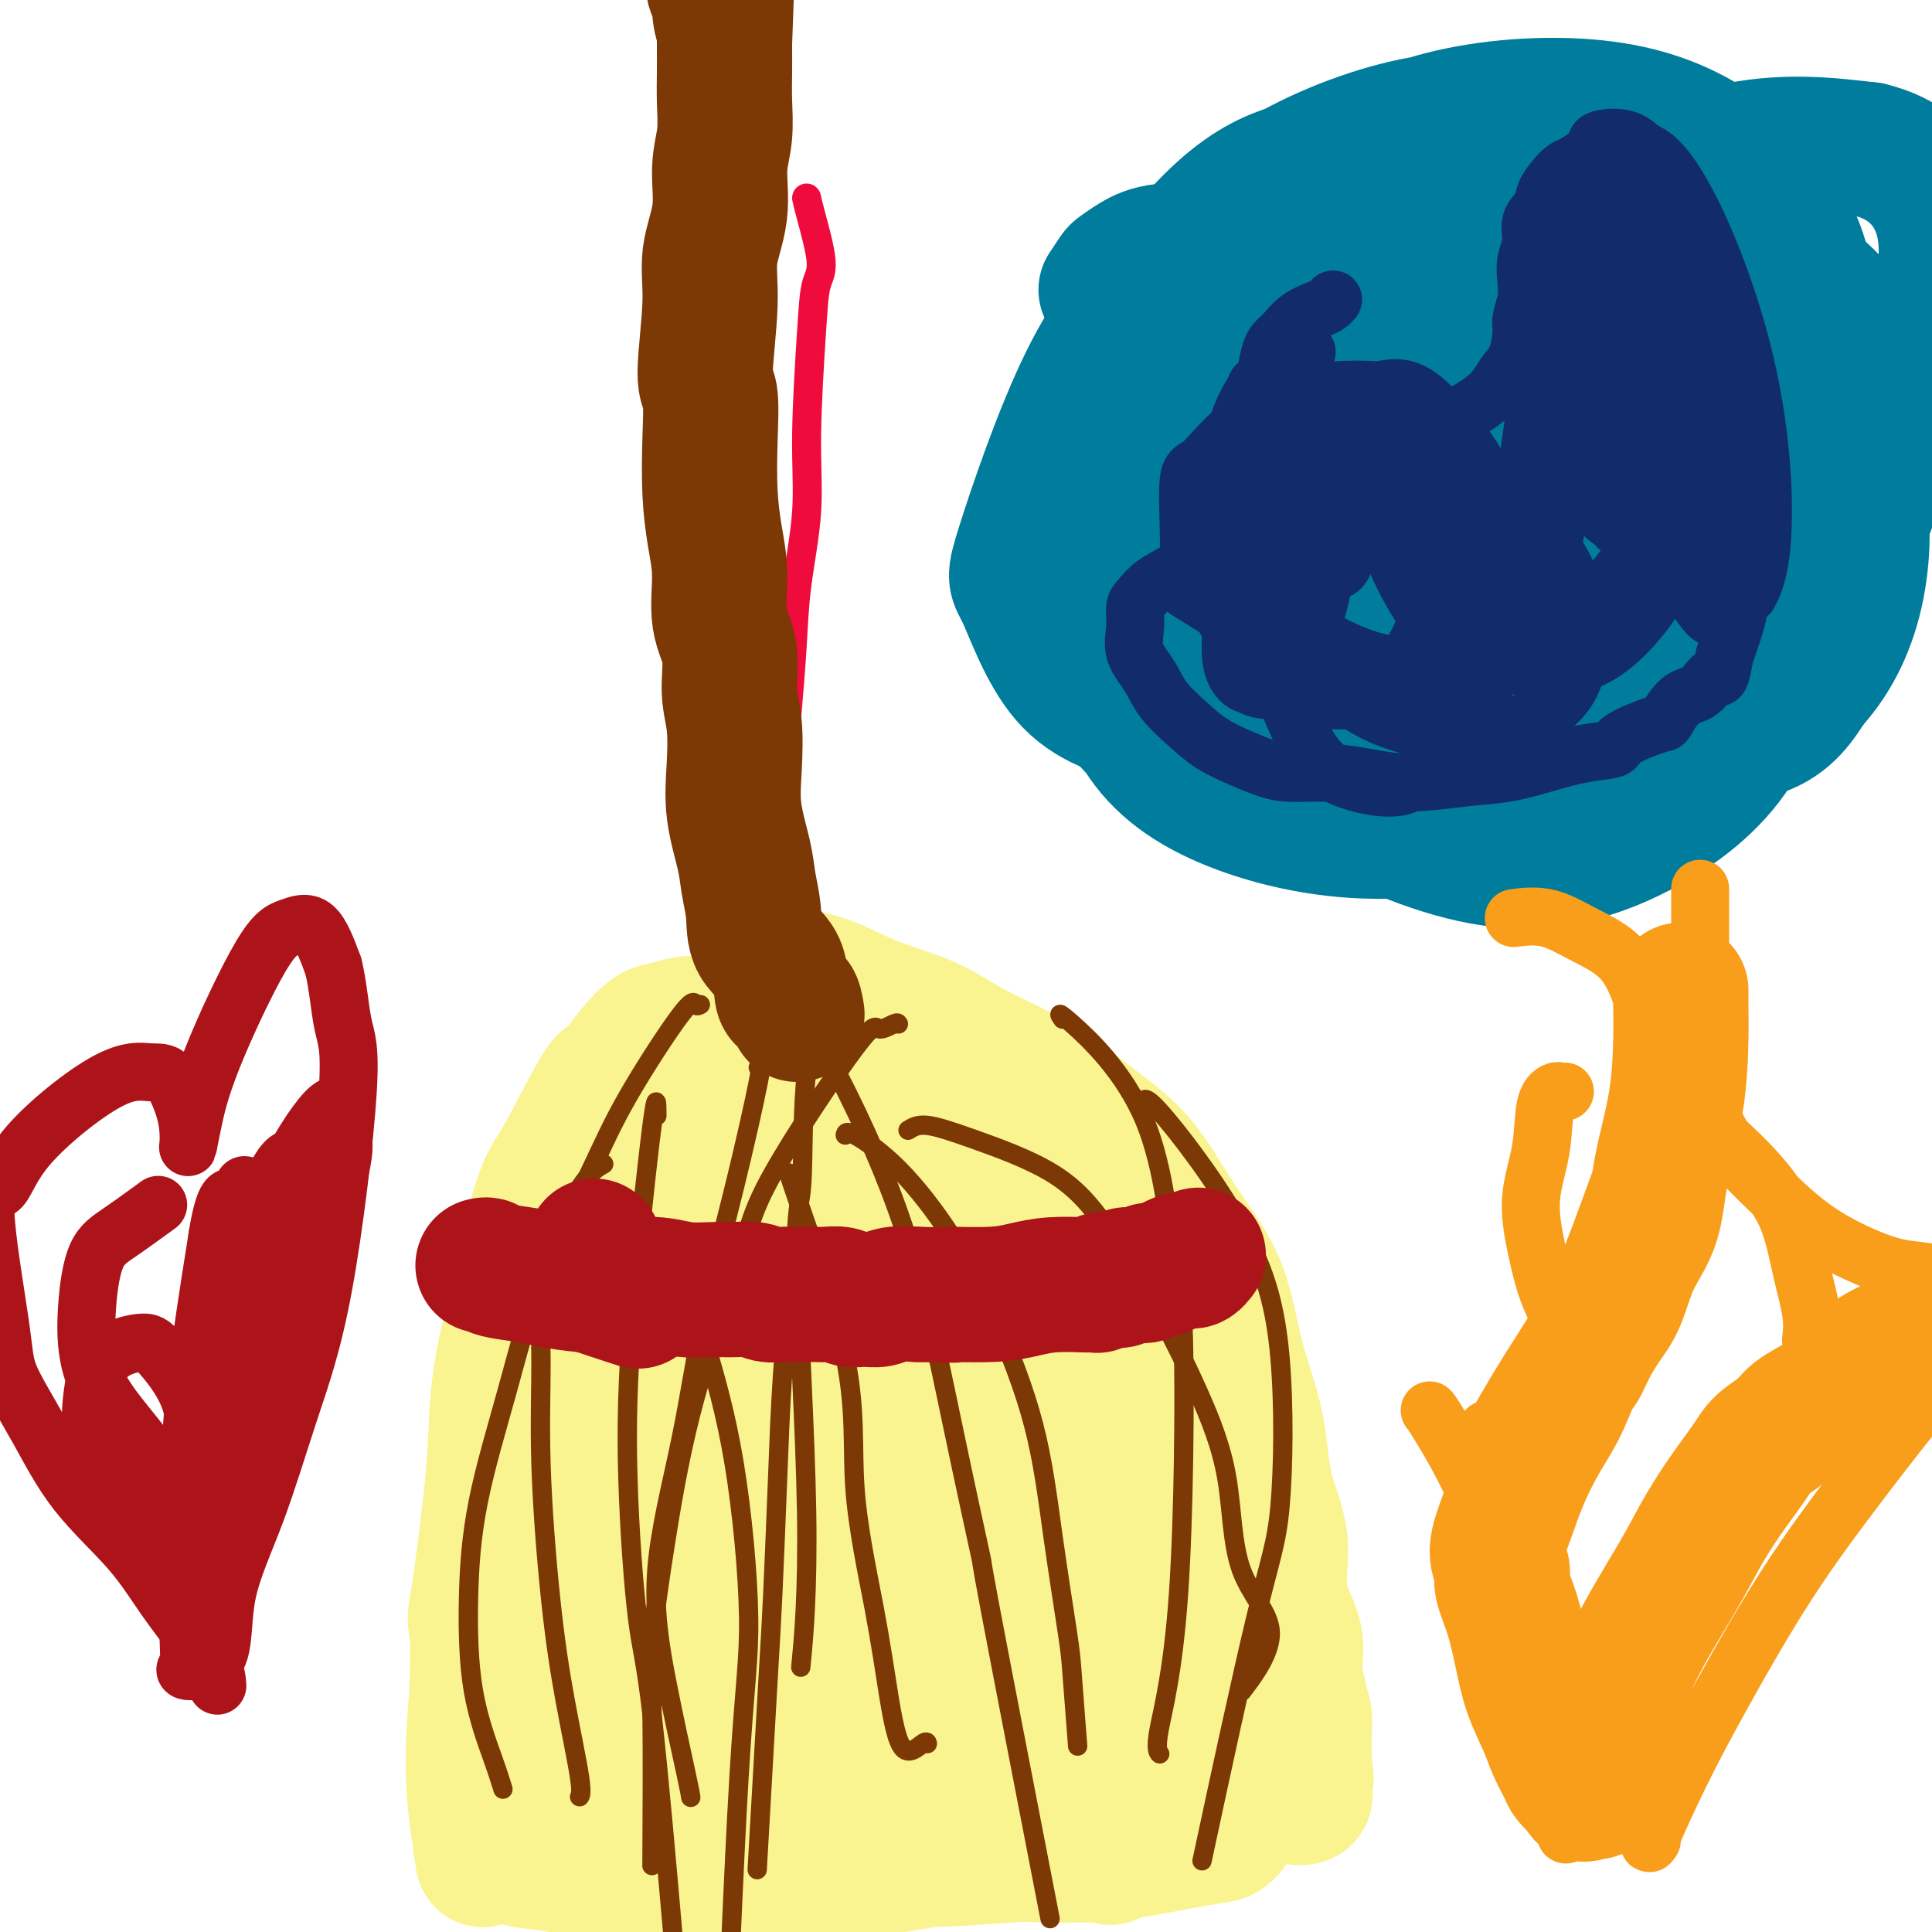 <svg viewBox='0 0 400 400' version='1.1' xmlns='http://www.w3.org/2000/svg' xmlns:xlink='http://www.w3.org/1999/xlink'><g fill='none' stroke='#F00B3D' stroke-width='6' stroke-linecap='round' stroke-linejoin='round'><path d='M167,41c0.171,0.780 0.343,1.560 1,4c0.657,2.440 1.800,6.539 2,9c0.200,2.461 -0.542,3.283 -1,5c-0.458,1.717 -0.634,4.330 -1,10c-0.366,5.670 -0.924,14.399 -1,21c-0.076,6.601 0.330,11.075 0,16c-0.330,4.925 -1.398,10.300 -2,15c-0.602,4.700 -0.740,8.724 -1,13c-0.260,4.276 -0.644,8.802 -1,13c-0.356,4.198 -0.684,8.066 -1,11c-0.316,2.934 -0.621,4.932 -1,7c-0.379,2.068 -0.833,4.206 -1,7c-0.167,2.794 -0.048,6.246 0,9c0.048,2.754 0.023,4.812 0,7c-0.023,2.188 -0.045,4.506 0,7c0.045,2.494 0.155,5.162 0,7c-0.155,1.838 -0.576,2.844 -1,4c-0.424,1.156 -0.849,2.460 -1,4c-0.151,1.540 -0.026,3.316 0,4c0.026,0.684 -0.046,0.278 0,1c0.046,0.722 0.208,2.574 0,4c-0.208,1.426 -0.788,2.427 -1,3c-0.212,0.573 -0.057,0.720 0,1c0.057,0.280 0.015,0.694 0,1c-0.015,0.306 -0.004,0.506 0,1c0.004,0.494 0.001,1.284 0,2c-0.001,0.716 -0.001,1.358 0,2'/><path d='M157,229c-2.022,27.222 -0.578,7.778 0,0c0.578,-7.778 0.289,-3.889 0,0'/><path d='M107,395c-0.395,-0.934 -0.791,-1.868 -1,-3c-0.209,-1.132 -0.232,-2.461 -1,-4c-0.768,-1.539 -2.283,-3.289 -3,-5c-0.717,-1.711 -0.637,-3.383 -1,-6c-0.363,-2.617 -1.168,-6.180 -2,-10c-0.832,-3.820 -1.689,-7.896 -2,-12c-0.311,-4.104 -0.075,-8.236 0,-12c0.075,-3.764 -0.010,-7.162 0,-11c0.010,-3.838 0.115,-8.117 0,-10c-0.115,-1.883 -0.449,-1.371 0,-5c0.449,-3.629 1.680,-11.399 3,-17c1.320,-5.601 2.730,-9.032 4,-12c1.270,-2.968 2.402,-5.472 5,-10c2.598,-4.528 6.662,-11.079 10,-16c3.338,-4.921 5.949,-8.211 9,-11c3.051,-2.789 6.540,-5.076 9,-7c2.460,-1.924 3.889,-3.486 6,-5c2.111,-1.514 4.905,-2.980 7,-4c2.095,-1.020 3.492,-1.595 5,-2c1.508,-0.405 3.126,-0.640 5,-1c1.874,-0.360 4.003,-0.843 5,-1c0.997,-0.157 0.861,0.014 2,0c1.139,-0.014 3.551,-0.214 6,0c2.449,0.214 4.935,0.841 8,1c3.065,0.159 6.710,-0.149 10,0c3.290,0.149 6.226,0.757 9,2c2.774,1.243 5.387,3.122 8,5'/><path d='M208,239c4.020,1.986 5.570,3.451 7,5c1.430,1.549 2.740,3.184 5,7c2.260,3.816 5.469,9.815 7,13c1.531,3.185 1.385,3.556 2,6c0.615,2.444 1.990,6.960 3,11c1.010,4.040 1.654,7.604 2,9c0.346,1.396 0.393,0.624 1,4c0.607,3.376 1.772,10.900 2,15c0.228,4.100 -0.481,4.775 0,7c0.481,2.225 2.153,6.001 3,10c0.847,3.999 0.870,8.221 1,10c0.130,1.779 0.368,1.116 1,5c0.632,3.884 1.658,12.315 2,16c0.342,3.685 0.000,2.623 0,4c-0.000,1.377 0.340,5.192 1,9c0.660,3.808 1.638,7.609 2,9c0.362,1.391 0.108,0.373 0,1c-0.108,0.627 -0.071,2.900 0,4c0.071,1.100 0.176,1.027 0,1c-0.176,-0.027 -0.633,-0.007 -1,0c-0.367,0.007 -0.645,0.003 -1,0c-0.355,-0.003 -0.789,-0.005 -1,0c-0.211,0.005 -0.199,0.016 -2,0c-1.801,-0.016 -5.414,-0.059 -7,0c-1.586,0.059 -1.144,0.219 -5,0c-3.856,-0.219 -12.008,-0.818 -18,-1c-5.992,-0.182 -9.823,0.054 -12,0c-2.177,-0.054 -2.702,-0.399 -7,0c-4.298,0.399 -12.371,1.543 -18,2c-5.629,0.457 -8.815,0.229 -12,0'/><path d='M163,386c-15.403,0.293 -11.911,0.026 -13,0c-1.089,-0.026 -6.760,0.189 -11,0c-4.240,-0.189 -7.050,-0.783 -10,-1c-2.950,-0.217 -6.041,-0.058 -9,0c-2.959,0.058 -5.787,0.016 -8,0c-2.213,-0.016 -3.810,-0.004 -6,0c-2.190,0.004 -4.974,0.001 -6,0c-1.026,-0.001 -0.293,-0.000 0,0c0.293,0.000 0.147,0.000 0,0'/></g>
<g fill='none' stroke='#F9F490' stroke-width='28' stroke-linecap='round' stroke-linejoin='round'><path d='M100,385c0.078,-0.566 0.155,-1.131 0,-2c-0.155,-0.869 -0.544,-2.040 -1,-5c-0.456,-2.960 -0.979,-7.708 -1,-13c-0.021,-5.292 0.459,-11.129 1,-18c0.541,-6.871 1.142,-14.777 2,-22c0.858,-7.223 1.973,-13.764 3,-20c1.027,-6.236 1.967,-12.169 3,-17c1.033,-4.831 2.160,-8.562 3,-12c0.840,-3.438 1.392,-6.584 2,-9c0.608,-2.416 1.271,-4.103 2,-6c0.729,-1.897 1.523,-4.003 2,-5c0.477,-0.997 0.637,-0.884 1,-2c0.363,-1.116 0.929,-3.461 2,-5c1.071,-1.539 2.648,-2.272 4,-4c1.352,-1.728 2.478,-4.451 4,-6c1.522,-1.549 3.439,-1.925 5,-3c1.561,-1.075 2.766,-2.848 4,-4c1.234,-1.152 2.498,-1.682 4,-2c1.502,-0.318 3.244,-0.425 5,-1c1.756,-0.575 3.527,-1.619 5,-2c1.473,-0.381 2.649,-0.099 4,0c1.351,0.099 2.878,0.016 5,0c2.122,-0.016 4.841,0.034 7,0c2.159,-0.034 3.760,-0.153 6,0c2.240,0.153 5.120,0.576 8,1'/><path d='M180,228c7.018,0.059 4.563,1.208 5,2c0.437,0.792 3.766,1.229 6,2c2.234,0.771 3.373,1.877 5,3c1.627,1.123 3.743,2.263 6,4c2.257,1.737 4.654,4.070 6,6c1.346,1.930 1.640,3.455 2,4c0.360,0.545 0.787,0.108 2,2c1.213,1.892 3.214,6.113 5,9c1.786,2.887 3.357,4.441 4,6c0.643,1.559 0.357,3.121 1,5c0.643,1.879 2.213,4.073 3,6c0.787,1.927 0.789,3.587 1,6c0.211,2.413 0.630,5.579 1,8c0.370,2.421 0.690,4.098 1,6c0.310,1.902 0.609,4.030 1,6c0.391,1.970 0.874,3.784 1,6c0.126,2.216 -0.106,4.836 0,7c0.106,2.164 0.551,3.872 1,6c0.449,2.128 0.903,4.676 1,7c0.097,2.324 -0.163,4.422 0,7c0.163,2.578 0.747,5.634 1,9c0.253,3.366 0.174,7.040 0,10c-0.174,2.960 -0.442,5.205 0,7c0.442,1.795 1.593,3.139 2,5c0.407,1.861 0.068,4.239 0,6c-0.068,1.761 0.134,2.906 0,4c-0.134,1.094 -0.603,2.139 -1,3c-0.397,0.861 -0.722,1.540 -1,2c-0.278,0.460 -0.508,0.703 -1,1c-0.492,0.297 -1.246,0.649 -2,1'/><path d='M230,384c-0.663,1.086 0.181,0.301 0,0c-0.181,-0.301 -1.385,-0.118 -2,0c-0.615,0.118 -0.639,0.170 -1,0c-0.361,-0.170 -1.058,-0.563 -2,-1c-0.942,-0.437 -2.130,-0.918 -3,-1c-0.870,-0.082 -1.423,0.234 -3,0c-1.577,-0.234 -4.178,-1.017 -8,-2c-3.822,-0.983 -8.865,-2.166 -13,-3c-4.135,-0.834 -7.361,-1.320 -11,-2c-3.639,-0.680 -7.689,-1.555 -11,-2c-3.311,-0.445 -5.882,-0.459 -9,-1c-3.118,-0.541 -6.783,-1.609 -10,-2c-3.217,-0.391 -5.987,-0.105 -9,0c-3.013,0.105 -6.268,0.028 -9,0c-2.732,-0.028 -4.942,-0.008 -7,0c-2.058,0.008 -3.964,0.004 -5,0c-1.036,-0.004 -1.203,-0.007 -2,0c-0.797,0.007 -2.226,0.026 -3,0c-0.774,-0.026 -0.893,-0.096 -1,0c-0.107,0.096 -0.201,0.357 -1,0c-0.799,-0.357 -2.302,-1.331 -3,-2c-0.698,-0.669 -0.590,-1.031 -1,-2c-0.410,-0.969 -1.338,-2.544 -2,-6c-0.662,-3.456 -1.060,-8.792 -2,-15c-0.940,-6.208 -2.423,-13.288 -3,-20c-0.577,-6.712 -0.247,-13.054 0,-19c0.247,-5.946 0.412,-11.494 1,-16c0.588,-4.506 1.601,-7.971 2,-11c0.399,-3.029 0.184,-5.623 0,-8c-0.184,-2.377 -0.338,-4.536 0,-6c0.338,-1.464 1.169,-2.232 2,-3'/><path d='M114,262c1.233,-10.936 1.814,-6.775 3,-7c1.186,-0.225 2.976,-4.836 5,-8c2.024,-3.164 4.283,-4.882 6,-7c1.717,-2.118 2.894,-4.636 4,-6c1.106,-1.364 2.143,-1.575 3,-2c0.857,-0.425 1.536,-1.064 2,-1c0.464,0.064 0.715,0.832 1,1c0.285,0.168 0.605,-0.262 1,0c0.395,0.262 0.865,1.217 1,2c0.135,0.783 -0.065,1.394 0,5c0.065,3.606 0.397,10.208 0,18c-0.397,7.792 -1.521,16.775 -2,21c-0.479,4.225 -0.312,3.694 -1,10c-0.688,6.306 -2.230,19.450 -3,27c-0.770,7.550 -0.767,9.508 -1,12c-0.233,2.492 -0.700,5.519 -1,8c-0.300,2.481 -0.433,4.417 0,6c0.433,1.583 1.431,2.812 2,4c0.569,1.188 0.708,2.336 1,3c0.292,0.664 0.735,0.844 1,1c0.265,0.156 0.350,0.289 1,1c0.650,0.711 1.863,2.001 3,3c1.137,0.999 2.196,1.707 4,3c1.804,1.293 4.353,3.171 6,5c1.647,1.829 2.393,3.610 3,5c0.607,1.390 1.077,2.389 2,4c0.923,1.611 2.300,3.832 3,6c0.700,2.168 0.724,4.282 1,6c0.276,1.718 0.805,3.039 1,4c0.195,0.961 0.056,1.560 0,2c-0.056,0.440 -0.028,0.720 0,1'/><path d='M160,389c1.074,3.016 0.259,-0.944 0,-2c-0.259,-1.056 0.037,0.790 0,0c-0.037,-0.790 -0.408,-4.217 -1,-7c-0.592,-2.783 -1.406,-4.921 -3,-11c-1.594,-6.079 -3.969,-16.099 -5,-21c-1.031,-4.901 -0.719,-4.684 -1,-8c-0.281,-3.316 -1.156,-10.166 -2,-15c-0.844,-4.834 -1.657,-7.653 -2,-12c-0.343,-4.347 -0.216,-10.224 0,-15c0.216,-4.776 0.521,-8.453 1,-12c0.479,-3.547 1.133,-6.964 2,-10c0.867,-3.036 1.949,-5.691 3,-9c1.051,-3.309 2.073,-7.271 4,-11c1.927,-3.729 4.760,-7.224 7,-10c2.240,-2.776 3.886,-4.834 6,-7c2.114,-2.166 4.694,-4.440 6,-6c1.306,-1.560 1.337,-2.406 2,-3c0.663,-0.594 1.960,-0.936 3,-1c1.040,-0.064 1.825,0.151 2,1c0.175,0.849 -0.261,2.332 0,4c0.261,1.668 1.219,3.523 2,8c0.781,4.477 1.385,11.578 2,18c0.615,6.422 1.241,12.164 2,19c0.759,6.836 1.651,14.766 2,22c0.349,7.234 0.155,13.773 0,20c-0.155,6.227 -0.269,12.141 0,17c0.269,4.859 0.923,8.661 2,12c1.077,3.339 2.577,6.215 4,8c1.423,1.785 2.768,2.481 4,3c1.232,0.519 2.352,0.863 3,1c0.648,0.137 0.824,0.069 1,0'/><path d='M204,362c1.261,0.347 0.413,-0.785 0,-2c-0.413,-1.215 -0.391,-2.511 -2,-7c-1.609,-4.489 -4.850,-12.170 -7,-19c-2.150,-6.830 -3.209,-12.808 -4,-19c-0.791,-6.192 -1.316,-12.596 -2,-18c-0.684,-5.404 -1.529,-9.806 -2,-14c-0.471,-4.194 -0.567,-8.181 -1,-12c-0.433,-3.819 -1.203,-7.472 -2,-10c-0.797,-2.528 -1.623,-3.932 -2,-5c-0.377,-1.068 -0.307,-1.800 0,-2c0.307,-0.200 0.852,0.130 1,0c0.148,-0.130 -0.099,-0.721 2,2c2.099,2.721 6.544,8.756 10,15c3.456,6.244 5.923,12.699 8,20c2.077,7.301 3.763,15.450 5,24c1.237,8.550 2.026,17.502 3,25c0.974,7.498 2.135,13.542 3,18c0.865,4.458 1.436,7.330 1,9c-0.436,1.670 -1.877,2.139 -2,3c-0.123,0.861 1.074,2.115 -1,-1c-2.074,-3.115 -7.420,-10.600 -11,-16c-3.580,-5.400 -5.396,-8.715 -8,-14c-2.604,-5.285 -5.996,-12.540 -9,-19c-3.004,-6.460 -5.618,-12.126 -8,-17c-2.382,-4.874 -4.530,-8.958 -6,-12c-1.470,-3.042 -2.262,-5.044 -3,-6c-0.738,-0.956 -1.421,-0.867 -2,-1c-0.579,-0.133 -1.052,-0.489 0,7c1.052,7.489 3.629,22.824 7,34c3.371,11.176 7.534,18.193 10,25c2.466,6.807 3.233,13.403 4,20'/><path d='M186,370c3.372,9.391 4.803,10.369 7,11c2.197,0.631 5.159,0.914 7,0c1.841,-0.914 2.560,-3.026 4,-6c1.440,-2.974 3.602,-6.810 3,-20c-0.602,-13.190 -3.968,-35.735 -6,-45c-2.032,-9.265 -2.731,-5.251 -4,-7c-1.269,-1.749 -3.109,-9.260 -5,-14c-1.891,-4.740 -3.833,-6.707 -5,-8c-1.167,-1.293 -1.557,-1.911 -2,-2c-0.443,-0.089 -0.937,0.352 0,4c0.937,3.648 3.306,10.502 6,18c2.694,7.498 5.713,15.639 9,22c3.287,6.361 6.842,10.943 10,15c3.158,4.057 5.920,7.590 7,9c1.080,1.410 0.477,0.699 4,2c3.523,1.301 11.170,4.616 14,6c2.830,1.384 0.843,0.836 2,2c1.157,1.164 5.459,4.038 8,6c2.541,1.962 3.323,3.011 5,5c1.677,1.989 4.251,4.918 5,7c0.749,2.082 -0.327,3.318 -1,4c-0.673,0.682 -0.941,0.810 -2,1c-1.059,0.190 -2.907,0.442 -6,1c-3.093,0.558 -7.432,1.421 -11,2c-3.568,0.579 -6.366,0.872 -10,1c-3.634,0.128 -8.103,0.091 -10,0c-1.897,-0.091 -1.221,-0.234 -5,0c-3.779,0.234 -12.013,0.846 -17,1c-4.987,0.154 -6.727,-0.151 -10,0c-3.273,0.151 -8.078,0.757 -11,1c-2.922,0.243 -3.961,0.121 -5,0'/><path d='M167,386c-14.237,0.638 -15.829,0.733 -19,1c-3.171,0.267 -7.922,0.706 -12,1c-4.078,0.294 -7.483,0.443 -11,0c-3.517,-0.443 -7.145,-1.477 -10,-2c-2.855,-0.523 -4.937,-0.533 -7,-1c-2.063,-0.467 -4.105,-1.390 -5,-2c-0.895,-0.610 -0.641,-0.909 -1,-1c-0.359,-0.091 -1.332,0.024 -2,0c-0.668,-0.024 -1.033,-0.188 1,0c2.033,0.188 6.464,0.728 8,1c1.536,0.272 0.178,0.278 6,1c5.822,0.722 18.825,2.162 28,3c9.175,0.838 14.522,1.073 20,1c5.478,-0.073 11.088,-0.456 16,-1c4.912,-0.544 9.128,-1.251 13,-2c3.872,-0.749 7.402,-1.540 11,-2c3.598,-0.460 7.264,-0.590 10,-1c2.736,-0.410 4.543,-1.100 6,-2c1.457,-0.900 2.563,-2.008 3,-3c0.437,-0.992 0.203,-1.866 0,-2c-0.203,-0.134 -0.376,0.474 -2,0c-1.624,-0.474 -4.698,-2.030 -8,-3c-3.302,-0.970 -6.832,-1.353 -10,-2c-3.168,-0.647 -5.974,-1.559 -9,-2c-3.026,-0.441 -6.272,-0.410 -9,-1c-2.728,-0.590 -4.938,-1.802 -7,-3c-2.062,-1.198 -3.975,-2.383 -6,-4c-2.025,-1.617 -4.160,-3.666 -6,-7c-1.840,-3.334 -3.383,-7.953 -5,-13c-1.617,-5.047 -3.309,-10.524 -5,-16'/><path d='M155,324c-2.400,-8.551 -3.401,-15.428 -4,-22c-0.599,-6.572 -0.795,-12.840 -1,-18c-0.205,-5.160 -0.417,-9.212 0,-13c0.417,-3.788 1.464,-7.312 2,-10c0.536,-2.688 0.563,-4.539 1,-5c0.437,-0.461 1.286,0.469 1,0c-0.286,-0.469 -1.708,-2.336 0,0c1.708,2.336 6.545,8.874 11,15c4.455,6.126 8.529,11.839 12,18c3.471,6.161 6.338,12.770 9,19c2.662,6.230 5.119,12.081 7,17c1.881,4.919 3.186,8.908 5,12c1.814,3.092 4.136,5.289 6,6c1.864,0.711 3.271,-0.064 4,0c0.729,0.064 0.780,0.968 1,0c0.220,-0.968 0.608,-3.808 1,-5c0.392,-1.192 0.788,-0.737 0,-6c-0.788,-5.263 -2.760,-16.243 -5,-25c-2.240,-8.757 -4.749,-15.291 -7,-22c-2.251,-6.709 -4.244,-13.594 -6,-19c-1.756,-5.406 -3.276,-9.331 -5,-13c-1.724,-3.669 -3.654,-7.080 -5,-9c-1.346,-1.920 -2.110,-2.349 -3,-3c-0.890,-0.651 -1.906,-1.522 -3,-2c-1.094,-0.478 -2.265,-0.561 -2,0c0.265,0.561 1.966,1.765 3,3c1.034,1.235 1.401,2.499 5,7c3.599,4.501 10.428,12.237 16,19c5.572,6.763 9.885,12.551 14,19c4.115,6.449 8.033,13.557 12,20c3.967,6.443 7.984,12.222 12,18'/><path d='M236,325c11.288,16.141 9.507,13.493 11,15c1.493,1.507 6.261,7.169 10,11c3.739,3.831 6.449,5.830 8,8c1.551,2.170 1.943,4.511 2,5c0.057,0.489 -0.219,-0.875 0,-1c0.219,-0.125 0.935,0.987 0,0c-0.935,-0.987 -3.521,-4.073 -5,-6c-1.479,-1.927 -1.851,-2.693 -2,-3c-0.149,-0.307 -0.074,-0.153 0,0'/><path d='M240,264c0.148,2.391 0.296,4.782 0,5c-0.296,0.218 -1.037,-1.737 0,2c1.037,3.737 3.853,13.168 6,20c2.147,6.832 3.626,11.067 5,15c1.374,3.933 2.643,7.565 4,12c1.357,4.435 2.802,9.672 4,14c1.198,4.328 2.149,7.746 3,11c0.851,3.254 1.602,6.344 2,9c0.398,2.656 0.443,4.880 1,7c0.557,2.120 1.628,4.137 2,5c0.372,0.863 0.047,0.571 0,1c-0.047,0.429 0.183,1.579 0,2c-0.183,0.421 -0.780,0.113 -1,0c-0.220,-0.113 -0.063,-0.032 0,0c0.063,0.032 0.031,0.016 0,0'/><path d='M161,201c1.096,0.294 2.193,0.587 4,1c1.807,0.413 4.326,0.945 7,2c2.674,1.055 5.504,2.633 9,4c3.496,1.367 7.660,2.523 11,4c3.340,1.477 5.858,3.274 9,5c3.142,1.726 6.910,3.380 10,5c3.090,1.620 5.503,3.206 8,5c2.497,1.794 5.079,3.797 8,6c2.921,2.203 6.180,4.607 9,8c2.820,3.393 5.201,7.775 8,12c2.799,4.225 6.016,8.292 8,13c1.984,4.708 2.735,10.059 4,15c1.265,4.941 3.044,9.474 4,14c0.956,4.526 1.088,9.045 2,13c0.912,3.955 2.602,7.346 3,11c0.398,3.654 -0.497,7.570 0,11c0.497,3.430 2.386,6.372 3,9c0.614,2.628 -0.046,4.940 0,7c0.046,2.060 0.797,3.867 1,5c0.203,1.133 -0.141,1.592 0,2c0.141,0.408 0.769,0.764 1,2c0.231,1.236 0.066,3.353 0,5c-0.066,1.647 -0.033,2.823 0,4'/><path d='M270,364c0.781,7.490 0.232,3.716 0,3c-0.232,-0.716 -0.148,1.625 0,3c0.148,1.375 0.361,1.784 0,2c-0.361,0.216 -1.297,0.240 -2,0c-0.703,-0.240 -1.172,-0.744 -3,-1c-1.828,-0.256 -5.016,-0.263 -7,-1c-1.984,-0.737 -2.765,-2.202 -5,-3c-2.235,-0.798 -5.922,-0.928 -10,-1c-4.078,-0.072 -8.545,-0.087 -12,0c-3.455,0.087 -5.897,0.275 -10,1c-4.103,0.725 -9.865,1.986 -14,3c-4.135,1.014 -6.642,1.782 -10,3c-3.358,1.218 -7.566,2.887 -11,4c-3.434,1.113 -6.093,1.671 -9,2c-2.907,0.329 -6.063,0.428 -9,1c-2.937,0.572 -5.656,1.617 -8,2c-2.344,0.383 -4.314,0.102 -7,0c-2.686,-0.102 -6.090,-0.027 -9,0c-2.910,0.027 -5.328,0.005 -8,0c-2.672,-0.005 -5.597,0.009 -8,0c-2.403,-0.009 -4.282,-0.039 -6,0c-1.718,0.039 -3.275,0.148 -5,0c-1.725,-0.148 -3.617,-0.553 -5,-1c-1.383,-0.447 -2.257,-0.937 -3,-1c-0.743,-0.063 -1.355,0.301 -2,0c-0.645,-0.301 -1.322,-1.269 -2,-2c-0.678,-0.731 -1.357,-1.227 -2,-3c-0.643,-1.773 -1.250,-4.824 -2,-8c-0.750,-3.176 -1.643,-6.479 -2,-11c-0.357,-4.521 -0.179,-10.261 0,-16'/><path d='M99,340c-0.790,-6.212 -0.766,-4.241 0,-9c0.766,-4.759 2.273,-16.249 3,-24c0.727,-7.751 0.673,-11.764 1,-16c0.327,-4.236 1.035,-8.697 2,-13c0.965,-4.303 2.188,-8.450 3,-12c0.812,-3.550 1.213,-6.502 2,-10c0.787,-3.498 1.960,-7.541 3,-10c1.040,-2.459 1.948,-3.335 4,-7c2.052,-3.665 5.247,-10.119 7,-13c1.753,-2.881 2.062,-2.187 3,-3c0.938,-0.813 2.503,-3.132 4,-5c1.497,-1.868 2.927,-3.285 4,-4c1.073,-0.715 1.790,-0.727 3,-1c1.210,-0.273 2.912,-0.805 4,-1c1.088,-0.195 1.562,-0.052 2,0c0.438,0.052 0.839,0.015 1,0c0.161,-0.015 0.080,-0.007 0,0'/></g>
<g fill='none' stroke='#7C3805' stroke-width='28' stroke-linecap='round' stroke-linejoin='round'><path d='M165,210c-0.196,-1.306 -0.391,-2.613 -1,-3c-0.609,-0.387 -1.631,0.144 -2,-1c-0.369,-1.144 -0.087,-3.964 -1,-6c-0.913,-2.036 -3.023,-3.287 -4,-5c-0.977,-1.713 -0.822,-3.889 -1,-6c-0.178,-2.111 -0.687,-4.156 -1,-6c-0.313,-1.844 -0.428,-3.487 -1,-6c-0.572,-2.513 -1.601,-5.896 -2,-9c-0.399,-3.104 -0.167,-5.929 0,-9c0.167,-3.071 0.270,-6.388 0,-9c-0.270,-2.612 -0.912,-4.520 -1,-7c-0.088,-2.480 0.379,-5.533 0,-8c-0.379,-2.467 -1.605,-4.347 -2,-7c-0.395,-2.653 0.039,-6.080 0,-9c-0.039,-2.920 -0.551,-5.332 -1,-8c-0.449,-2.668 -0.834,-5.593 -1,-9c-0.166,-3.407 -0.113,-7.296 0,-11c0.113,-3.704 0.287,-7.221 0,-9c-0.287,-1.779 -1.034,-1.818 -1,-5c0.034,-3.182 0.850,-9.507 1,-14c0.150,-4.493 -0.366,-7.155 0,-10c0.366,-2.845 1.615,-5.873 2,-9c0.385,-3.127 -0.093,-6.355 0,-9c0.093,-2.645 0.757,-4.709 1,-7c0.243,-2.291 0.065,-4.809 0,-7c-0.065,-2.191 -0.019,-4.055 0,-6c0.019,-1.945 0.009,-3.973 0,-6'/><path d='M150,9c0.529,-15.423 0.351,-7.480 0,-5c-0.351,2.480 -0.875,-0.502 -1,-2c-0.125,-1.498 0.149,-1.512 0,-2c-0.149,-0.488 -0.720,-1.450 -1,-2c-0.280,-0.550 -0.268,-0.686 0,-1c0.268,-0.314 0.791,-0.804 1,-1c0.209,-0.196 0.105,-0.098 0,0'/></g>
<g fill='none' stroke='#7C3805' stroke-width='4' stroke-linecap='round' stroke-linejoin='round'><path d='M145,208c-0.370,0.197 -0.740,0.393 -1,0c-0.260,-0.393 -0.409,-1.377 -3,2c-2.591,3.377 -7.625,11.114 -11,17c-3.375,5.886 -5.090,9.919 -8,16c-2.910,6.081 -7.014,14.209 -10,22c-2.986,7.791 -4.854,15.244 -7,23c-2.146,7.756 -4.571,15.816 -6,23c-1.429,7.184 -1.861,13.491 -2,20c-0.139,6.509 0.014,13.219 1,19c0.986,5.781 2.804,10.633 4,14c1.196,3.367 1.770,5.248 2,6c0.230,0.752 0.115,0.376 0,0'/><path d='M157,221c0.413,-0.636 0.827,-1.273 0,3c-0.827,4.273 -2.893,13.454 -5,22c-2.107,8.546 -4.253,16.457 -6,25c-1.747,8.543 -3.095,17.718 -5,27c-1.905,9.282 -4.367,18.669 -5,27c-0.633,8.331 0.562,15.604 2,23c1.438,7.396 3.118,14.914 4,19c0.882,4.086 0.966,4.739 1,5c0.034,0.261 0.017,0.131 0,0'/><path d='M175,235c0.102,-0.469 0.204,-0.937 2,0c1.796,0.937 5.285,3.281 9,7c3.715,3.719 7.657,8.813 11,14c3.343,5.187 6.086,10.468 9,17c2.914,6.532 6.000,14.317 8,22c2.000,7.683 2.914,15.266 4,23c1.086,7.734 2.343,15.619 3,20c0.657,4.381 0.715,5.256 1,9c0.285,3.744 0.796,10.355 1,13c0.204,2.645 0.102,1.322 0,0'/><path d='M188,234c0.972,-0.613 1.943,-1.226 4,-1c2.057,0.226 5.199,1.291 10,3c4.801,1.709 11.262,4.064 16,7c4.738,2.936 7.753,6.455 11,11c3.247,4.545 6.726,10.116 10,16c3.274,5.884 6.344,12.079 9,18c2.656,5.921 4.900,11.567 6,18c1.100,6.433 1.058,13.652 3,19c1.942,5.348 5.869,8.824 6,13c0.131,4.176 -3.534,9.050 -5,11c-1.466,1.950 -0.733,0.975 0,0'/><path d='M164,244c-0.676,-1.398 -1.353,-2.796 1,4c2.353,6.796 7.734,21.785 10,33c2.266,11.215 1.416,18.654 2,27c0.584,8.346 2.601,17.599 4,25c1.399,7.401 2.179,12.950 3,18c0.821,5.050 1.684,9.601 3,11c1.316,1.399 3.085,-0.354 4,-1c0.915,-0.646 0.976,-0.185 1,0c0.024,0.185 0.012,0.092 0,0'/><path d='M186,212c-0.107,-0.177 -0.214,-0.353 -1,0c-0.786,0.353 -2.250,1.237 -3,1c-0.750,-0.237 -0.788,-1.594 -5,4c-4.212,5.594 -12.600,18.140 -17,26c-4.400,7.860 -4.811,11.034 -7,18c-2.189,6.966 -6.156,17.724 -9,28c-2.844,10.276 -4.566,20.068 -6,29c-1.434,8.932 -2.580,17.002 -3,22c-0.420,4.998 -0.113,6.922 0,15c0.113,8.078 0.032,22.308 0,28c-0.032,5.692 -0.016,2.846 0,0'/><path d='M125,241c-1.348,0.750 -2.696,1.500 -5,5c-2.304,3.500 -5.566,9.750 -7,16c-1.434,6.250 -1.042,12.501 -1,19c0.042,6.499 -0.266,13.248 0,22c0.266,8.752 1.104,19.508 2,28c0.896,8.492 1.848,14.719 3,21c1.152,6.281 2.502,12.614 3,16c0.498,3.386 0.142,3.825 0,4c-0.142,0.175 -0.071,0.088 0,0'/><path d='M136,231c-0.012,-2.756 -0.024,-5.512 -1,2c-0.976,7.512 -2.916,25.292 -4,39c-1.084,13.708 -1.313,23.344 -1,34c0.313,10.656 1.166,22.330 2,29c0.834,6.670 1.648,8.334 3,20c1.352,11.666 3.244,33.333 4,42c0.756,8.667 0.378,4.333 0,0'/><path d='M164,261c-0.759,8.422 -1.517,16.844 -2,24c-0.483,7.156 -0.690,13.044 -1,21c-0.310,7.956 -0.722,17.978 -1,24c-0.278,6.022 -0.421,8.044 -1,18c-0.579,9.956 -1.594,27.844 -2,35c-0.406,7.156 -0.203,3.578 0,0'/><path d='M167,213c-0.261,-1.627 -0.522,-3.255 3,3c3.522,6.255 10.827,20.391 16,35c5.173,14.609 8.215,29.691 11,43c2.785,13.309 5.314,24.846 6,28c0.686,3.154 -0.469,-2.074 2,11c2.469,13.074 8.563,44.450 11,57c2.437,12.550 1.219,6.275 0,0'/><path d='M220,211c-0.687,-0.993 -1.375,-1.985 2,1c3.375,2.985 10.812,9.948 15,20c4.188,10.052 5.126,23.195 6,29c0.874,5.805 1.685,4.274 2,16c0.315,11.726 0.136,36.710 -1,53c-1.136,16.290 -3.229,23.886 -4,28c-0.771,4.114 -0.220,4.747 0,5c0.220,0.253 0.110,0.127 0,0'/><path d='M237,228c0.112,0.879 0.225,1.758 0,1c-0.225,-0.758 -0.787,-3.154 3,1c3.787,4.154 11.924,14.858 17,24c5.076,9.142 7.092,16.720 8,27c0.908,10.280 0.707,23.261 0,31c-0.707,7.739 -1.921,10.238 -5,23c-3.079,12.762 -8.023,35.789 -10,45c-1.977,9.211 -0.989,4.605 0,0'/><path d='M172,208c-2.049,3.440 -4.097,6.879 -5,14c-0.903,7.121 -0.659,17.922 -1,23c-0.341,5.078 -1.267,4.433 -1,16c0.267,11.567 1.726,35.345 2,52c0.274,16.655 -0.636,26.187 -1,30c-0.364,3.813 -0.182,1.906 0,0'/><path d='M146,278c2.159,7.416 4.319,14.833 6,25c1.681,10.167 2.884,23.086 3,32c0.116,8.914 -0.853,13.823 -2,33c-1.147,19.177 -2.470,52.622 -3,66c-0.530,13.378 -0.265,6.689 0,0'/></g>
<g fill='none' stroke='#AD1419' stroke-width='28' stroke-linecap='round' stroke-linejoin='round'><path d='M123,258c0.000,0.000 0.100,0.100 0.1,0.1'/><path d='M118,264c0.887,0.399 1.774,0.798 2,1c0.226,0.202 -0.208,0.208 2,1c2.208,0.792 7.060,2.369 9,3c1.940,0.631 0.970,0.315 0,0'/><path d='M100,262c0.350,-0.089 0.700,-0.178 1,0c0.300,0.178 0.551,0.622 2,1c1.449,0.378 4.095,0.689 6,1c1.905,0.311 3.070,0.623 5,1c1.930,0.377 4.624,0.819 7,1c2.376,0.181 4.434,0.101 7,0c2.566,-0.101 5.639,-0.224 8,0c2.361,0.224 4.011,0.796 6,1c1.989,0.204 4.318,0.041 6,0c1.682,-0.041 2.716,0.042 4,0c1.284,-0.042 2.817,-0.207 4,0c1.183,0.207 2.017,0.788 3,1c0.983,0.212 2.116,0.057 3,0c0.884,-0.057 1.520,-0.015 2,0c0.480,0.015 0.804,0.003 1,0c0.196,-0.003 0.264,0.003 1,0c0.736,-0.003 2.139,-0.015 3,0c0.861,0.015 1.178,0.058 2,0c0.822,-0.058 2.147,-0.215 3,0c0.853,0.215 1.234,0.804 2,1c0.766,0.196 1.917,0.001 3,0c1.083,-0.001 2.099,0.192 3,0c0.901,-0.192 1.686,-0.769 3,-1c1.314,-0.231 3.157,-0.115 5,0'/><path d='M190,268c11.869,0.297 7.041,0.041 7,0c-0.041,-0.041 4.705,0.133 8,0c3.295,-0.133 5.139,-0.572 7,-1c1.861,-0.428 3.738,-0.846 6,-1c2.262,-0.154 4.911,-0.045 6,0c1.089,0.045 0.620,0.026 1,0c0.380,-0.026 1.609,-0.059 2,0c0.391,0.059 -0.055,0.212 0,0c0.055,-0.212 0.610,-0.788 1,-1c0.390,-0.212 0.614,-0.061 1,0c0.386,0.061 0.933,0.030 1,0c0.067,-0.030 -0.347,-0.061 0,0c0.347,0.061 1.455,0.214 2,0c0.545,-0.214 0.527,-0.793 1,-1c0.473,-0.207 1.439,-0.040 2,0c0.561,0.040 0.719,-0.046 1,0c0.281,0.046 0.686,0.224 1,0c0.314,-0.224 0.536,-0.848 1,-1c0.464,-0.152 1.171,0.170 2,0c0.829,-0.170 1.780,-0.830 2,-1c0.220,-0.170 -0.292,0.152 0,0c0.292,-0.152 1.388,-0.776 2,-1c0.612,-0.224 0.738,-0.046 1,0c0.262,0.046 0.658,-0.039 1,0c0.342,0.039 0.631,0.203 1,0c0.369,-0.203 0.820,-0.772 1,-1c0.180,-0.228 0.090,-0.114 0,0'/></g>
<g fill='none' stroke='#007C9C' stroke-width='28' stroke-linecap='round' stroke-linejoin='round'><path d='M238,116c0.527,1.270 1.053,2.541 3,5c1.947,2.459 5.314,6.108 10,9c4.686,2.892 10.689,5.027 16,7c5.311,1.973 9.929,3.785 15,5c5.071,1.215 10.596,1.833 15,2c4.404,0.167 7.685,-0.115 13,-1c5.315,-0.885 12.662,-2.371 17,-4c4.338,-1.629 5.668,-3.400 13,-8c7.332,-4.600 20.666,-12.029 26,-15c5.334,-2.971 2.667,-1.486 0,0'/><path d='M255,96c0.665,-0.446 1.330,-0.892 2,-1c0.670,-0.108 1.345,0.120 3,0c1.655,-0.120 4.291,-0.590 5,-1c0.709,-0.410 -0.510,-0.761 4,0c4.510,0.761 14.750,2.633 21,4c6.250,1.367 8.509,2.229 12,3c3.491,0.771 8.215,1.450 12,2c3.785,0.550 6.633,0.972 11,1c4.367,0.028 10.253,-0.339 14,-1c3.747,-0.661 5.356,-1.618 6,-2c0.644,-0.382 0.322,-0.191 0,0'/><path d='M241,87c1.341,-1.079 2.683,-2.158 4,-3c1.317,-0.842 2.610,-1.447 4,-2c1.390,-0.553 2.876,-1.055 5,-2c2.124,-0.945 4.887,-2.334 8,-3c3.113,-0.666 6.575,-0.609 8,-1c1.425,-0.391 0.813,-1.232 4,-1c3.187,0.232 10.174,1.535 16,3c5.826,1.465 10.492,3.093 15,5c4.508,1.907 8.860,4.094 13,6c4.140,1.906 8.068,3.532 12,5c3.932,1.468 7.866,2.780 13,3c5.134,0.220 11.467,-0.651 14,-1c2.533,-0.349 1.267,-0.174 0,0'/><path d='M229,60c0.794,-1.199 1.588,-2.399 2,-3c0.412,-0.601 0.441,-0.605 1,-1c0.559,-0.395 1.648,-1.183 3,-2c1.352,-0.817 2.968,-1.664 6,-2c3.032,-0.336 7.482,-0.161 11,0c3.518,0.161 6.104,0.308 10,2c3.896,1.692 9.101,4.929 13,8c3.899,3.071 6.492,5.975 10,9c3.508,3.025 7.932,6.170 12,9c4.068,2.830 7.781,5.346 13,7c5.219,1.654 11.944,2.445 16,3c4.056,0.555 5.445,0.873 6,1c0.555,0.127 0.278,0.064 0,0'/><path d='M233,63c-0.553,-0.491 -1.107,-0.982 1,1c2.107,1.982 6.874,6.436 13,11c6.126,4.564 13.613,9.237 20,13c6.387,3.763 11.676,6.617 18,10c6.324,3.383 13.684,7.296 20,10c6.316,2.704 11.587,4.199 17,5c5.413,0.801 10.968,0.907 15,1c4.032,0.093 6.541,0.173 9,0c2.459,-0.173 4.869,-0.598 6,-1c1.131,-0.402 0.983,-0.781 1,-1c0.017,-0.219 0.200,-0.278 -1,-1c-1.200,-0.722 -3.783,-2.108 -8,-3c-4.217,-0.892 -10.070,-1.291 -17,-2c-6.930,-0.709 -14.938,-1.727 -22,-3c-7.062,-1.273 -13.178,-2.802 -19,-4c-5.822,-1.198 -11.351,-2.067 -16,-3c-4.649,-0.933 -8.418,-1.932 -11,-3c-2.582,-1.068 -3.977,-2.207 -5,-3c-1.023,-0.793 -1.673,-1.241 -2,-2c-0.327,-0.759 -0.332,-1.831 0,-3c0.332,-1.169 1.000,-2.437 3,-3c2.000,-0.563 5.332,-0.421 10,1c4.668,1.421 10.671,4.122 17,8c6.329,3.878 12.983,8.935 19,14c6.017,5.065 11.397,10.139 16,15c4.603,4.861 8.430,9.509 11,14c2.570,4.491 3.884,8.824 4,12c0.116,3.176 -0.967,5.193 -2,6c-1.033,0.807 -2.017,0.403 -3,0'/><path d='M327,152c-4.973,-0.744 -14.906,-5.604 -22,-9c-7.094,-3.396 -11.348,-5.328 -16,-8c-4.652,-2.672 -9.703,-6.083 -14,-9c-4.297,-2.917 -7.842,-5.338 -11,-8c-3.158,-2.662 -5.929,-5.564 -8,-9c-2.071,-3.436 -3.442,-7.406 -4,-11c-0.558,-3.594 -0.301,-6.811 1,-9c1.301,-2.189 3.648,-3.349 6,-4c2.352,-0.651 4.709,-0.793 11,1c6.291,1.793 16.517,5.522 25,9c8.483,3.478 15.224,6.705 21,11c5.776,4.295 10.585,9.658 14,14c3.415,4.342 5.434,7.662 7,10c1.566,2.338 2.678,3.694 3,5c0.322,1.306 -0.148,2.562 0,3c0.148,0.438 0.912,0.060 -3,-1c-3.912,-1.060 -12.499,-2.800 -22,-5c-9.501,-2.200 -19.915,-4.860 -28,-8c-8.085,-3.140 -13.841,-6.762 -20,-10c-6.159,-3.238 -12.722,-6.093 -17,-9c-4.278,-2.907 -6.271,-5.867 -7,-9c-0.729,-3.133 -0.195,-6.439 0,-8c0.195,-1.561 0.051,-1.376 1,-2c0.949,-0.624 2.992,-2.057 8,-3c5.008,-0.943 12.982,-1.397 20,0c7.018,1.397 13.082,4.644 20,8c6.918,3.356 14.691,6.822 22,11c7.309,4.178 14.155,9.068 20,13c5.845,3.932 10.689,6.905 15,10c4.311,3.095 8.089,6.313 11,8c2.911,1.687 4.956,1.844 7,2'/><path d='M367,135c8.137,5.589 1.979,3.062 -3,2c-4.979,-1.062 -8.778,-0.659 -15,-2c-6.222,-1.341 -14.866,-4.426 -23,-7c-8.134,-2.574 -15.759,-4.635 -26,-8c-10.241,-3.365 -23.097,-8.032 -29,-10c-5.903,-1.968 -4.852,-1.238 -6,-2c-1.148,-0.762 -4.496,-3.018 -8,-4c-3.504,-0.982 -7.166,-0.691 -2,-7c5.166,-6.309 19.159,-19.220 32,-23c12.841,-3.780 24.530,1.569 33,5c8.470,3.431 13.722,4.945 20,8c6.278,3.055 13.581,7.653 19,13c5.419,5.347 8.953,11.445 12,17c3.047,5.555 5.606,10.567 6,15c0.394,4.433 -1.378,8.288 -4,12c-2.622,3.712 -6.095,7.281 -14,8c-7.905,0.719 -20.240,-1.411 -29,-4c-8.760,-2.589 -13.943,-5.636 -20,-10c-6.057,-4.364 -12.988,-10.044 -18,-15c-5.012,-4.956 -8.103,-9.188 -10,-13c-1.897,-3.812 -2.599,-7.204 -1,-12c1.599,-4.796 5.497,-10.996 11,-15c5.503,-4.004 12.609,-5.812 20,-6c7.391,-0.188 15.066,1.246 23,4c7.934,2.754 16.127,6.830 22,11c5.873,4.170 9.424,8.435 10,13c0.576,4.565 -1.825,9.430 -3,12c-1.175,2.570 -1.124,2.846 -4,4c-2.876,1.154 -8.679,3.187 -15,3c-6.321,-0.187 -13.161,-2.593 -20,-5'/><path d='M325,119c-5.192,-2.287 -8.172,-5.504 -13,-11c-4.828,-5.496 -11.505,-13.271 -15,-20c-3.495,-6.729 -3.810,-12.412 -5,-17c-1.190,-4.588 -3.255,-8.081 2,-9c5.255,-0.919 17.830,0.735 24,2c6.170,1.265 5.933,2.141 9,5c3.067,2.859 9.436,7.700 13,12c3.564,4.300 4.322,8.059 5,12c0.678,3.941 1.276,8.063 -1,13c-2.276,4.937 -7.426,10.687 -14,14c-6.574,3.313 -14.571,4.189 -22,3c-7.429,-1.189 -14.288,-4.442 -20,-8c-5.712,-3.558 -10.275,-7.419 -13,-13c-2.725,-5.581 -3.612,-12.880 -3,-19c0.612,-6.120 2.724,-11.059 6,-15c3.276,-3.941 7.717,-6.883 14,-10c6.283,-3.117 14.408,-6.410 21,-8c6.592,-1.590 11.652,-1.476 17,1c5.348,2.476 10.986,7.314 13,15c2.014,7.686 0.404,18.221 -1,25c-1.404,6.779 -2.604,9.801 -6,15c-3.396,5.199 -8.989,12.576 -14,19c-5.011,6.424 -9.439,11.896 -15,16c-5.561,4.104 -12.253,6.840 -19,7c-6.747,0.160 -13.548,-2.257 -20,-7c-6.452,-4.743 -12.556,-11.811 -16,-18c-3.444,-6.189 -4.230,-11.498 -3,-20c1.230,-8.502 4.474,-20.196 11,-27c6.526,-6.804 16.334,-8.716 25,-9c8.666,-0.284 16.190,1.062 21,4c4.810,2.938 6.905,7.469 9,12'/><path d='M315,83c2.234,5.309 3.318,12.580 3,18c-0.318,5.420 -2.037,8.988 -7,15c-4.963,6.012 -13.169,14.466 -20,20c-6.831,5.534 -12.287,8.146 -19,9c-6.713,0.854 -14.682,-0.050 -22,-5c-7.318,-4.950 -13.987,-13.945 -18,-23c-4.013,-9.055 -5.372,-18.171 -6,-25c-0.628,-6.829 -0.524,-11.373 8,-19c8.524,-7.627 25.467,-18.337 33,-23c7.533,-4.663 5.654,-3.277 13,-2c7.346,1.277 23.915,2.446 35,8c11.085,5.554 16.687,15.495 21,23c4.313,7.505 7.339,12.575 9,18c1.661,5.425 1.958,11.204 0,18c-1.958,6.796 -6.170,14.609 -12,19c-5.830,4.391 -13.278,5.361 -19,5c-5.722,-0.361 -9.717,-2.053 -17,-6c-7.283,-3.947 -17.853,-10.148 -26,-17c-8.147,-6.852 -13.872,-14.355 -18,-21c-4.128,-6.645 -6.660,-12.431 -7,-18c-0.340,-5.569 1.513,-10.922 6,-16c4.487,-5.078 11.607,-9.880 20,-13c8.393,-3.120 18.058,-4.558 28,-5c9.942,-0.442 20.161,0.113 30,2c9.839,1.887 19.299,5.106 27,9c7.701,3.894 13.644,8.463 17,15c3.356,6.537 4.126,15.041 3,24c-1.126,8.959 -4.149,18.374 -9,28c-4.851,9.626 -11.529,19.465 -20,27c-8.471,7.535 -18.736,12.768 -29,18'/><path d='M319,166c-11.040,3.919 -24.141,4.715 -36,4c-11.859,-0.715 -22.477,-2.941 -31,-7c-8.523,-4.059 -14.950,-9.952 -20,-16c-5.050,-6.048 -8.721,-12.252 -6,-24c2.721,-11.748 11.835,-29.041 17,-37c5.165,-7.959 6.380,-6.583 14,-10c7.620,-3.417 21.644,-11.626 35,-17c13.356,-5.374 26.043,-7.914 38,-9c11.957,-1.086 23.183,-0.717 32,2c8.817,2.717 15.224,7.781 20,14c4.776,6.219 7.919,13.594 8,22c0.081,8.406 -2.902,17.842 -8,27c-5.098,9.158 -12.313,18.039 -21,25c-8.687,6.961 -18.847,12.001 -30,15c-11.153,2.999 -23.298,3.958 -34,3c-10.702,-0.958 -19.962,-3.832 -27,-8c-7.038,-4.168 -11.856,-9.629 -15,-16c-3.144,-6.371 -4.615,-13.653 -3,-21c1.615,-7.347 6.317,-14.761 13,-21c6.683,-6.239 15.347,-11.303 25,-15c9.653,-3.697 20.295,-6.025 30,-6c9.705,0.025 18.474,2.404 25,6c6.526,3.596 10.809,8.411 13,15c2.191,6.589 2.291,14.954 0,24c-2.291,9.046 -6.971,18.774 -13,27c-6.029,8.226 -13.406,14.949 -23,20c-9.594,5.051 -21.405,8.431 -33,9c-11.595,0.569 -22.974,-1.672 -32,-5c-9.026,-3.328 -15.699,-7.742 -20,-14c-4.301,-6.258 -6.229,-14.359 -5,-23c1.229,-8.641 5.614,-17.820 10,-27'/><path d='M242,103c5.221,-8.510 13.275,-16.287 23,-23c9.725,-6.713 21.122,-12.364 32,-16c10.878,-3.636 21.238,-5.258 30,-5c8.762,0.258 15.926,2.395 21,7c5.074,4.605 8.057,11.680 9,20c0.943,8.320 -0.155,17.887 -3,27c-2.845,9.113 -7.438,17.772 -14,25c-6.562,7.228 -15.092,13.026 -25,17c-9.908,3.974 -21.194,6.124 -30,8c-8.806,1.876 -15.132,3.480 -24,-2c-8.868,-5.480 -20.276,-18.042 -24,-28c-3.724,-9.958 0.238,-17.312 5,-25c4.762,-7.688 10.325,-15.711 17,-23c6.675,-7.289 14.464,-13.845 23,-19c8.536,-5.155 17.821,-8.909 27,-10c9.179,-1.091 18.251,0.482 27,4c8.749,3.518 17.173,8.980 23,16c5.827,7.020 9.057,15.599 10,25c0.943,9.401 -0.400,19.624 -2,29c-1.600,9.376 -3.457,17.904 -8,25c-4.543,7.096 -11.770,12.761 -20,17c-8.230,4.239 -17.461,7.051 -28,6c-10.539,-1.051 -22.385,-5.964 -32,-11c-9.615,-5.036 -17.000,-10.196 -21,-19c-4.000,-8.804 -4.613,-21.254 -6,-27c-1.387,-5.746 -3.546,-4.788 3,-15c6.546,-10.212 21.796,-31.593 35,-44c13.204,-12.407 24.363,-15.840 36,-20c11.637,-4.160 23.754,-9.046 34,-11c10.246,-1.954 18.623,-0.977 27,0'/><path d='M387,31c7.193,1.675 11.675,5.862 14,11c2.325,5.138 2.494,11.225 1,19c-1.494,7.775 -4.650,17.236 -9,27c-4.350,9.764 -9.894,19.829 -18,29c-8.106,9.171 -18.775,17.449 -27,25c-8.225,7.551 -14.006,14.377 -28,16c-13.994,1.623 -36.201,-1.957 -47,-5c-10.799,-3.043 -10.192,-5.549 -14,-10c-3.808,-4.451 -12.033,-10.846 -17,-22c-4.967,-11.154 -6.677,-27.066 -1,-42c5.677,-14.934 18.742,-28.888 29,-38c10.258,-9.112 17.711,-13.380 27,-16c9.289,-2.620 20.415,-3.590 30,-3c9.585,0.590 17.628,2.740 25,7c7.372,4.260 14.074,10.628 18,18c3.926,7.372 5.077,15.747 5,25c-0.077,9.253 -1.382,19.386 -5,29c-3.618,9.614 -9.549,18.711 -17,27c-7.451,8.289 -16.420,15.769 -27,21c-10.580,5.231 -22.770,8.212 -35,9c-12.230,0.788 -24.500,-0.618 -34,-3c-9.500,-2.382 -16.229,-5.740 -22,-11c-5.771,-5.260 -10.583,-12.422 -13,-21c-2.417,-8.578 -2.440,-18.572 0,-28c2.440,-9.428 7.342,-18.290 13,-27c5.658,-8.710 12.071,-17.268 20,-24c7.929,-6.732 17.373,-11.640 27,-15c9.627,-3.360 19.438,-5.174 30,-4c10.562,1.174 21.875,5.335 31,11c9.125,5.665 16.063,12.832 23,20'/><path d='M366,56c6.169,7.393 10.090,15.876 12,25c1.910,9.124 1.809,18.889 0,28c-1.809,9.111 -5.325,17.568 -11,25c-5.675,7.432 -13.508,13.839 -22,19c-8.492,5.161 -17.642,9.075 -35,7c-17.358,-2.075 -42.923,-10.141 -55,-14c-12.077,-3.859 -10.666,-3.512 -14,-8c-3.334,-4.488 -11.412,-13.813 -17,-21c-5.588,-7.187 -8.687,-12.238 -3,-26c5.687,-13.762 20.161,-36.235 32,-47c11.839,-10.765 21.044,-9.822 32,-10c10.956,-0.178 23.665,-1.475 35,0c11.335,1.475 21.297,5.724 29,11c7.703,5.276 13.146,11.579 17,19c3.854,7.421 6.119,15.959 6,25c-0.119,9.041 -2.624,18.584 -7,27c-4.376,8.416 -10.625,15.706 -20,22c-9.375,6.294 -21.877,11.594 -35,14c-13.123,2.406 -26.867,1.919 -39,1c-12.133,-0.919 -22.655,-2.270 -31,-4c-8.345,-1.730 -14.514,-3.838 -19,-9c-4.486,-5.162 -7.290,-13.378 -9,-17c-1.710,-3.622 -2.326,-2.651 0,-10c2.326,-7.349 7.593,-23.019 13,-34c5.407,-10.981 10.953,-17.274 17,-23c6.047,-5.726 12.596,-10.885 20,-15c7.404,-4.115 15.665,-7.185 26,-7c10.335,0.185 22.744,3.627 34,8c11.256,4.373 21.359,9.678 30,16c8.641,6.322 15.821,13.661 23,21'/><path d='M375,79c5.820,7.476 8.869,15.668 10,24c1.131,8.332 0.342,16.806 -2,24c-2.342,7.194 -6.237,13.109 -12,18c-5.763,4.891 -13.394,8.758 -23,10c-9.606,1.242 -21.188,-0.141 -32,-3c-10.812,-2.859 -20.853,-7.193 -29,-12c-8.147,-4.807 -14.398,-10.085 -20,-14c-5.602,-3.915 -10.553,-6.466 -8,-18c2.553,-11.534 12.612,-32.050 16,-41c3.388,-8.950 0.104,-6.333 11,-8c10.896,-1.667 35.970,-7.619 46,-10c10.030,-2.381 5.015,-1.190 0,0'/></g>
<g fill='none' stroke='#122B6A' stroke-width='12' stroke-linecap='round' stroke-linejoin='round'><path d='M260,80c0.075,-0.209 0.150,-0.417 1,0c0.850,0.417 2.474,1.461 3,2c0.526,0.539 -0.048,0.574 1,1c1.048,0.426 3.716,1.243 6,2c2.284,0.757 4.185,1.454 6,2c1.815,0.546 3.546,0.942 5,1c1.454,0.058 2.631,-0.220 4,0c1.369,0.220 2.929,0.940 4,1c1.071,0.060 1.652,-0.539 3,-1c1.348,-0.461 3.463,-0.784 5,-1c1.537,-0.216 2.495,-0.324 4,-1c1.505,-0.676 3.556,-1.921 5,-3c1.444,-1.079 2.281,-1.992 3,-3c0.719,-1.008 1.321,-2.110 2,-3c0.679,-0.890 1.436,-1.567 2,-3c0.564,-1.433 0.935,-3.622 1,-5c0.065,-1.378 -0.174,-1.946 0,-3c0.174,-1.054 0.763,-2.592 1,-4c0.237,-1.408 0.123,-2.684 0,-4c-0.123,-1.316 -0.255,-2.673 0,-4c0.255,-1.327 0.897,-2.624 1,-4c0.103,-1.376 -0.334,-2.831 0,-4c0.334,-1.169 1.440,-2.053 2,-3c0.560,-0.947 0.576,-1.958 1,-3c0.424,-1.042 1.258,-2.114 2,-3c0.742,-0.886 1.392,-1.585 2,-2c0.608,-0.415 1.174,-0.547 2,-1c0.826,-0.453 1.913,-1.226 3,-2'/><path d='M329,32c2.291,-2.152 2.020,-0.531 2,0c-0.020,0.531 0.211,-0.028 1,0c0.789,0.028 2.136,0.641 3,1c0.864,0.359 1.246,0.463 2,1c0.754,0.537 1.879,1.507 3,3c1.121,1.493 2.237,3.509 3,5c0.763,1.491 1.172,2.458 2,4c0.828,1.542 2.076,3.658 3,5c0.924,1.342 1.525,1.908 2,3c0.475,1.092 0.824,2.710 1,4c0.176,1.290 0.180,2.251 1,5c0.820,2.749 2.456,7.284 3,10c0.544,2.716 -0.004,3.612 0,5c0.004,1.388 0.560,3.267 1,5c0.440,1.733 0.763,3.321 1,5c0.237,1.679 0.389,3.451 1,5c0.611,1.549 1.680,2.877 2,4c0.320,1.123 -0.111,2.041 0,3c0.111,0.959 0.763,1.960 1,3c0.237,1.040 0.060,2.119 0,3c-0.060,0.881 -0.002,1.564 0,2c0.002,0.436 -0.052,0.623 0,1c0.052,0.377 0.211,0.942 0,2c-0.211,1.058 -0.792,2.608 -1,4c-0.208,1.392 -0.045,2.627 0,4c0.045,1.373 -0.029,2.884 0,4c0.029,1.116 0.163,1.835 0,3c-0.163,1.165 -0.621,2.775 -1,4c-0.379,1.225 -0.680,2.064 -1,3c-0.320,0.936 -0.660,1.968 -1,3'/><path d='M357,136c-0.942,5.845 -1.297,3.956 -2,4c-0.703,0.044 -1.755,2.021 -3,3c-1.245,0.979 -2.683,0.959 -4,2c-1.317,1.041 -2.513,3.143 -3,4c-0.487,0.857 -0.266,0.470 -2,1c-1.734,0.530 -5.423,1.977 -7,3c-1.577,1.023 -1.042,1.622 -2,2c-0.958,0.378 -3.407,0.537 -6,1c-2.593,0.463 -5.328,1.232 -8,2c-2.672,0.768 -5.282,1.537 -8,2c-2.718,0.463 -5.546,0.622 -9,1c-3.454,0.378 -7.536,0.975 -11,1c-3.464,0.025 -6.311,-0.520 -9,-1c-2.689,-0.480 -5.219,-0.893 -8,-1c-2.781,-0.107 -5.814,0.094 -8,0c-2.186,-0.094 -3.527,-0.481 -5,-1c-1.473,-0.519 -3.079,-1.169 -5,-2c-1.921,-0.831 -4.158,-1.841 -6,-3c-1.842,-1.159 -3.288,-2.465 -5,-4c-1.712,-1.535 -3.689,-3.297 -5,-5c-1.311,-1.703 -1.957,-3.347 -3,-5c-1.043,-1.653 -2.482,-3.314 -3,-5c-0.518,-1.686 -0.116,-3.397 0,-5c0.116,-1.603 -0.054,-3.098 0,-4c0.054,-0.902 0.332,-1.211 1,-2c0.668,-0.789 1.724,-2.058 3,-3c1.276,-0.942 2.770,-1.556 5,-3c2.230,-1.444 5.196,-3.717 8,-5c2.804,-1.283 5.447,-1.576 8,-2c2.553,-0.424 5.015,-0.978 7,-1c1.985,-0.022 3.492,0.489 5,1'/><path d='M272,111c3.882,-0.237 3.587,0.171 4,1c0.413,0.829 1.533,2.080 2,3c0.467,0.920 0.280,1.511 0,2c-0.280,0.489 -0.652,0.876 -1,1c-0.348,0.124 -0.673,-0.016 -1,0c-0.327,0.016 -0.658,0.190 -2,0c-1.342,-0.190 -3.695,-0.742 -6,-2c-2.305,-1.258 -4.561,-3.223 -6,-5c-1.439,-1.777 -2.062,-3.367 -3,-5c-0.938,-1.633 -2.193,-3.308 -3,-5c-0.807,-1.692 -1.168,-3.399 -1,-6c0.168,-2.601 0.866,-6.095 2,-9c1.134,-2.905 2.706,-5.222 4,-7c1.294,-1.778 2.310,-3.017 4,-4c1.690,-0.983 4.054,-1.709 5,-2c0.946,-0.291 0.473,-0.145 0,0'/><path d='M278,85c-0.845,0.711 -1.690,1.422 -3,3c-1.310,1.578 -3.084,4.023 -4,5c-0.916,0.977 -0.975,0.485 -2,4c-1.025,3.515 -3.018,11.036 -4,16c-0.982,4.964 -0.954,7.371 -1,10c-0.046,2.629 -0.166,5.481 0,8c0.166,2.519 0.618,4.704 1,6c0.382,1.296 0.694,1.702 1,2c0.306,0.298 0.606,0.487 1,0c0.394,-0.487 0.881,-1.649 2,-4c1.119,-2.351 2.871,-5.890 4,-10c1.129,-4.110 1.635,-8.789 2,-13c0.365,-4.211 0.590,-7.952 0,-11c-0.590,-3.048 -1.996,-5.402 -3,-7c-1.004,-1.598 -1.605,-2.441 -2,-3c-0.395,-0.559 -0.583,-0.834 -2,0c-1.417,0.834 -4.062,2.777 -6,5c-1.938,2.223 -3.170,4.726 -4,8c-0.830,3.274 -1.260,7.318 -1,12c0.260,4.682 1.209,10.000 3,14c1.791,4.000 4.423,6.680 7,9c2.577,2.320 5.098,4.280 8,5c2.902,0.720 6.183,0.200 8,0c1.817,-0.200 2.169,-0.080 4,-2c1.831,-1.920 5.140,-5.879 7,-10c1.860,-4.121 2.272,-8.404 2,-13c-0.272,-4.596 -1.227,-9.507 -4,-15c-2.773,-5.493 -7.364,-11.570 -10,-15c-2.636,-3.430 -3.318,-4.215 -4,-5'/><path d='M278,84c-4.462,-4.004 -8.617,-4.013 -11,-4c-2.383,0.013 -2.993,0.047 -4,1c-1.007,0.953 -2.410,2.823 -4,5c-1.590,2.177 -3.369,4.661 -4,9c-0.631,4.339 -0.116,10.534 2,17c2.116,6.466 5.834,13.205 9,18c3.166,4.795 5.782,7.647 11,10c5.218,2.353 13.039,4.205 18,4c4.961,-0.205 7.062,-2.469 9,-7c1.938,-4.531 3.713,-11.331 5,-14c1.287,-2.669 2.086,-1.209 0,-7c-2.086,-5.791 -7.056,-18.834 -11,-26c-3.944,-7.166 -6.861,-8.455 -11,-9c-4.139,-0.545 -9.498,-0.344 -13,0c-3.502,0.344 -5.147,0.832 -8,3c-2.853,2.168 -6.915,6.015 -10,10c-3.085,3.985 -5.192,8.107 -6,13c-0.808,4.893 -0.318,10.557 1,15c1.318,4.443 3.463,7.665 6,11c2.537,3.335 5.464,6.785 9,9c3.536,2.215 7.680,3.197 12,3c4.320,-0.197 8.814,-1.571 12,-3c3.186,-1.429 5.062,-2.913 7,-6c1.938,-3.087 3.937,-7.776 5,-12c1.063,-4.224 1.190,-7.981 -1,-13c-2.190,-5.019 -6.697,-11.298 -11,-16c-4.303,-4.702 -8.401,-7.827 -13,-9c-4.599,-1.173 -9.700,-0.393 -13,0c-3.300,0.393 -4.800,0.398 -7,2c-2.200,1.602 -5.100,4.801 -8,8'/><path d='M249,96c-1.956,1.385 -2.847,0.849 -3,5c-0.153,4.151 0.433,12.989 0,17c-0.433,4.011 -1.886,3.195 1,5c2.886,1.805 10.110,6.230 13,8c2.890,1.770 1.445,0.885 0,0'/><path d='M276,62c-0.297,0.349 -0.593,0.698 -1,1c-0.407,0.302 -0.923,0.559 -2,1c-1.077,0.441 -2.714,1.068 -4,2c-1.286,0.932 -2.222,2.170 -3,3c-0.778,0.830 -1.399,1.251 -2,2c-0.601,0.749 -1.182,1.827 -2,7c-0.818,5.173 -1.873,14.440 -3,22c-1.127,7.560 -2.325,13.411 -3,18c-0.675,4.589 -0.828,7.914 -1,11c-0.172,3.086 -0.362,5.933 0,8c0.362,2.067 1.275,3.354 2,4c0.725,0.646 1.262,0.650 2,1c0.738,0.350 1.678,1.047 6,1c4.322,-0.047 12.026,-0.839 18,-2c5.974,-1.161 10.219,-2.691 15,-5c4.781,-2.309 10.097,-5.398 14,-9c3.903,-3.602 6.393,-7.716 8,-11c1.607,-3.284 2.331,-5.738 2,-8c-0.331,-2.262 -1.715,-4.333 -2,-5c-0.285,-0.667 0.531,0.069 0,0c-0.531,-0.069 -2.410,-0.945 -5,-2c-2.590,-1.055 -5.893,-2.290 -10,-3c-4.107,-0.710 -9.018,-0.895 -13,-1c-3.982,-0.105 -7.036,-0.131 -10,0c-2.964,0.131 -5.839,0.420 -8,1c-2.161,0.580 -3.607,1.451 -5,3c-1.393,1.549 -2.734,3.776 -4,7c-1.266,3.224 -2.456,7.445 -3,12c-0.544,4.555 -0.441,9.444 1,15c1.441,5.556 4.221,11.778 7,18'/><path d='M270,153c2.303,4.435 4.562,6.521 8,8c3.438,1.479 8.055,2.350 11,2c2.945,-0.350 4.218,-1.920 7,-5c2.782,-3.080 7.072,-7.669 10,-13c2.928,-5.331 4.495,-11.406 5,-18c0.505,-6.594 -0.050,-13.709 -1,-19c-0.950,-5.291 -2.293,-8.759 -5,-13c-2.707,-4.241 -6.778,-9.254 -10,-12c-3.222,-2.746 -5.596,-3.223 -10,-2c-4.404,1.223 -10.838,4.147 -15,7c-4.162,2.853 -6.051,5.634 -8,9c-1.949,3.366 -3.959,7.316 -5,11c-1.041,3.684 -1.114,7.101 0,10c1.114,2.899 3.416,5.281 7,8c3.584,2.719 8.450,5.774 13,8c4.550,2.226 8.785,3.622 14,4c5.215,0.378 11.412,-0.262 16,-1c4.588,-0.738 7.568,-1.575 10,-4c2.432,-2.425 4.315,-6.440 5,-9c0.685,-2.560 0.171,-3.667 -2,-7c-2.171,-3.333 -5.998,-8.892 -11,-12c-5.002,-3.108 -11.179,-3.764 -17,-4c-5.821,-0.236 -11.286,-0.050 -14,0c-2.714,0.050 -2.676,-0.034 -5,2c-2.324,2.034 -7.011,6.187 -9,10c-1.989,3.813 -1.282,7.287 1,12c2.282,4.713 6.137,10.665 10,15c3.863,4.335 7.732,7.052 13,9c5.268,1.948 11.934,3.128 17,3c5.066,-0.128 8.533,-1.564 12,-3'/><path d='M317,149c3.531,-1.566 6.358,-3.981 8,-7c1.642,-3.019 2.100,-6.643 2,-11c-0.100,-4.357 -0.758,-9.446 -4,-15c-3.242,-5.554 -9.068,-11.571 -14,-15c-4.932,-3.429 -8.971,-4.268 -12,-4c-3.029,0.268 -5.048,1.643 -7,4c-1.952,2.357 -3.837,5.696 -2,12c1.837,6.304 7.397,15.575 12,20c4.603,4.425 8.248,4.006 10,4c1.752,-0.006 1.610,0.403 5,1c3.390,0.597 10.313,1.383 17,-3c6.687,-4.383 13.139,-13.934 16,-22c2.861,-8.066 2.131,-14.645 2,-20c-0.131,-5.355 0.338,-9.485 0,-19c-0.338,-9.515 -1.483,-24.415 -3,-32c-1.517,-7.585 -3.406,-7.854 -5,-9c-1.594,-1.146 -2.894,-3.170 -5,-4c-2.106,-0.830 -5.018,-0.467 -6,0c-0.982,0.467 -0.033,1.037 0,3c0.033,1.963 -0.850,5.319 1,21c1.850,15.681 6.434,43.688 10,57c3.566,13.312 6.114,11.930 8,13c1.886,1.070 3.110,4.591 5,5c1.890,0.409 4.445,-2.296 7,-5'/><path d='M362,123c1.853,-3.023 2.986,-8.079 3,-17c0.014,-8.921 -1.089,-21.705 -5,-36c-3.911,-14.295 -10.628,-30.099 -16,-36c-5.372,-5.901 -9.397,-1.897 -12,0c-2.603,1.897 -3.784,1.687 -5,8c-1.216,6.313 -2.466,19.148 -2,29c0.466,9.852 2.649,16.719 4,23c1.351,6.281 1.870,11.975 7,16c5.130,4.025 14.871,6.383 19,6c4.129,-0.383 2.644,-3.505 4,-5c1.356,-1.495 5.552,-1.361 3,-14c-2.552,-12.639 -11.851,-38.050 -16,-49c-4.149,-10.950 -3.148,-7.440 -7,-6c-3.852,1.440 -12.556,0.809 -16,-1c-3.444,-1.809 -1.627,-4.794 -1,3c0.627,7.794 0.063,26.369 1,37c0.937,10.631 3.375,13.317 5,17c1.625,3.683 2.437,8.363 6,10c3.563,1.637 9.877,0.231 13,-2c3.123,-2.231 3.055,-5.286 3,-10c-0.055,-4.714 -0.097,-11.088 -3,-21c-2.903,-9.912 -8.666,-23.361 -12,-28c-3.334,-4.639 -4.238,-0.468 -6,4c-1.762,4.468 -4.381,9.234 -7,14'/><path d='M322,65c-2.117,7.206 -3.911,18.221 -5,26c-1.089,7.779 -1.474,12.324 0,19c1.474,6.676 4.807,15.485 10,15c5.193,-0.485 12.244,-10.264 16,-20c3.756,-9.736 4.216,-19.430 5,-24c0.784,-4.570 1.894,-4.018 -1,-11c-2.894,-6.982 -9.790,-21.499 -15,-21c-5.210,0.499 -8.732,16.013 -10,25c-1.268,8.987 -0.282,11.448 0,15c0.282,3.552 -0.140,8.196 3,12c3.140,3.804 9.841,6.767 13,7c3.159,0.233 2.775,-2.264 4,-7c1.225,-4.736 4.057,-11.711 5,-20c0.943,-8.289 -0.005,-17.892 0,-22c0.005,-4.108 0.963,-2.721 0,2c-0.963,4.721 -3.847,12.778 -5,16c-1.153,3.222 -0.577,1.611 0,0'/></g>
<g fill='none' stroke='#AD1419' stroke-width='12' stroke-linecap='round' stroke-linejoin='round'><path d='M45,349c-0.107,-1.549 -0.213,-3.098 -2,-6c-1.787,-2.902 -5.253,-7.156 -8,-11c-2.747,-3.844 -4.775,-7.276 -8,-11c-3.225,-3.724 -7.648,-7.739 -11,-12c-3.352,-4.261 -5.631,-8.768 -8,-13c-2.369,-4.232 -4.826,-8.189 -6,-11c-1.174,-2.811 -1.065,-4.478 -2,-11c-0.935,-6.522 -2.914,-17.901 -3,-23c-0.086,-5.099 1.723,-3.917 3,-5c1.277,-1.083 2.023,-4.429 6,-9c3.977,-4.571 11.185,-10.365 16,-13c4.815,-2.635 7.238,-2.111 9,-2c1.762,0.111 2.864,-0.192 4,1c1.136,1.192 2.306,3.878 3,6c0.694,2.122 0.910,3.682 1,5c0.090,1.318 0.053,2.396 0,3c-0.053,0.604 -0.123,0.734 0,0c0.123,-0.734 0.437,-2.332 1,-5c0.563,-2.668 1.375,-6.405 4,-13c2.625,-6.595 7.065,-16.046 10,-21c2.935,-4.954 4.367,-5.411 6,-6c1.633,-0.589 3.467,-1.311 5,0c1.533,1.311 2.767,4.656 4,8'/><path d='M69,200c0.954,3.663 1.339,8.822 2,12c0.661,3.178 1.598,4.377 1,14c-0.598,9.623 -2.732,27.671 -5,40c-2.268,12.329 -4.669,18.940 -7,26c-2.331,7.060 -4.593,14.567 -7,21c-2.407,6.433 -4.960,11.790 -6,17c-1.040,5.210 -0.568,10.274 -2,13c-1.432,2.726 -4.770,3.114 -6,3c-1.230,-0.114 -0.353,-0.730 0,-1c0.353,-0.270 0.181,-0.194 0,-7c-0.181,-6.806 -0.370,-20.494 2,-37c2.370,-16.506 7.299,-35.830 10,-45c2.701,-9.170 3.172,-8.186 4,-9c0.828,-0.814 2.012,-3.427 3,-5c0.988,-1.573 1.781,-2.108 2,-2c0.219,0.108 -0.137,0.858 0,1c0.137,0.142 0.767,-0.324 0,7c-0.767,7.324 -2.930,22.437 -5,32c-2.070,9.563 -4.047,13.577 -5,18c-0.953,4.423 -0.882,9.257 -3,13c-2.118,3.743 -6.423,6.395 -8,7c-1.577,0.605 -0.425,-0.837 0,-5c0.425,-4.163 0.121,-11.047 1,-21c0.879,-9.953 2.939,-22.977 5,-36'/><path d='M45,256c1.785,-11.101 3.249,-7.852 4,-7c0.751,0.852 0.789,-0.693 1,-2c0.211,-1.307 0.593,-2.376 1,-1c0.407,1.376 0.838,5.195 1,9c0.162,3.805 0.055,7.594 0,11c-0.055,3.406 -0.056,6.430 0,9c0.056,2.570 0.170,4.688 0,6c-0.170,1.312 -0.624,1.819 0,-2c0.624,-3.819 2.324,-11.963 4,-19c1.676,-7.037 3.327,-12.967 4,-16c0.673,-3.033 0.368,-3.167 2,-6c1.632,-2.833 5.200,-8.363 7,-9c1.800,-0.637 1.831,3.619 2,6c0.169,2.381 0.474,2.888 -1,9c-1.474,6.112 -4.728,17.831 -8,27c-3.272,9.169 -6.560,15.790 -10,22c-3.440,6.210 -7.030,12.010 -10,16c-2.970,3.990 -5.319,6.172 -8,7c-2.681,0.828 -5.694,0.304 -7,0c-1.306,-0.304 -0.904,-0.387 -2,-3c-1.096,-2.613 -3.689,-7.757 -5,-12c-1.311,-4.243 -1.339,-7.585 -1,-11c0.339,-3.415 1.046,-6.902 3,-9c1.954,-2.098 5.156,-2.808 7,-3c1.844,-0.192 2.331,0.134 4,2c1.669,1.866 4.519,5.274 6,9c1.481,3.726 1.593,7.772 2,11c0.407,3.228 1.110,5.638 1,7c-0.110,1.362 -1.031,1.675 -2,2c-0.969,0.325 -1.984,0.663 -3,1'/><path d='M37,310c-1.790,-1.152 -3.764,-5.530 -7,-10c-3.236,-4.470 -7.735,-9.030 -10,-14c-2.265,-4.970 -2.298,-10.348 -2,-15c0.298,-4.652 0.925,-8.577 2,-11c1.075,-2.423 2.597,-3.345 5,-5c2.403,-1.655 5.687,-4.044 7,-5c1.313,-0.956 0.657,-0.478 0,0'/></g>
<g fill='none' stroke='#F99E1B' stroke-width='12' stroke-linecap='round' stroke-linejoin='round'><path d='M324,226c-0.367,0.035 -0.733,0.070 -1,0c-0.267,-0.070 -0.433,-0.244 -1,0c-0.567,0.244 -1.533,0.907 -2,3c-0.467,2.093 -0.435,5.614 -1,9c-0.565,3.386 -1.727,6.635 -2,10c-0.273,3.365 0.344,6.846 1,10c0.656,3.154 1.351,5.979 2,8c0.649,2.021 1.252,3.236 2,5c0.748,1.764 1.642,4.075 2,5c0.358,0.925 0.179,0.462 0,0'/><path d='M342,229c-0.739,-0.117 -1.478,-0.235 0,0c1.478,0.235 5.172,0.821 8,2c2.828,1.179 4.790,2.950 7,5c2.210,2.050 4.669,4.378 7,7c2.331,2.622 4.533,5.537 6,9c1.467,3.463 2.197,7.475 3,11c0.803,3.525 1.678,6.565 2,9c0.322,2.435 0.092,4.267 0,5c-0.092,0.733 -0.046,0.366 0,0'/><path d='M296,292c0.175,0.157 0.350,0.313 2,3c1.650,2.687 4.777,7.903 7,13c2.223,5.097 3.544,10.074 5,15c1.456,4.926 3.049,9.801 5,15c1.951,5.199 4.260,10.722 5,15c0.740,4.278 -0.090,7.312 0,10c0.090,2.688 1.101,5.031 2,8c0.899,2.969 1.685,6.562 2,8c0.315,1.438 0.157,0.719 0,0'/><path d='M313,308c-0.339,-1.065 -0.678,-2.131 -1,-3c-0.322,-0.869 -0.626,-1.542 -1,-2c-0.374,-0.458 -0.818,-0.701 -1,-1c-0.182,-0.299 -0.102,-0.653 0,-1c0.102,-0.347 0.224,-0.685 0,-1c-0.224,-0.315 -0.796,-0.605 -1,-1c-0.204,-0.395 -0.040,-0.894 0,-1c0.040,-0.106 -0.042,0.182 0,0c0.042,-0.182 0.210,-0.832 0,-1c-0.210,-0.168 -0.799,0.147 -1,0c-0.201,-0.147 -0.014,-0.755 0,-1c0.014,-0.245 -0.143,-0.126 0,0c0.143,0.126 0.588,0.257 1,0c0.412,-0.257 0.791,-0.904 2,-3c1.209,-2.096 3.248,-5.642 6,-10c2.752,-4.358 6.218,-9.529 9,-15c2.782,-5.471 4.879,-11.243 7,-17c2.121,-5.757 4.264,-11.498 6,-17c1.736,-5.502 3.065,-10.764 3,-16c-0.065,-5.236 -1.524,-10.447 -3,-14c-1.476,-3.553 -2.967,-5.449 -5,-7c-2.033,-1.551 -4.607,-2.756 -7,-4c-2.393,-1.244 -4.606,-2.527 -7,-3c-2.394,-0.473 -4.970,-0.135 -6,0c-1.030,0.135 -0.515,0.068 0,0'/><path d='M352,184c0.001,1.932 0.002,3.863 0,6c-0.002,2.137 -0.008,4.478 0,7c0.008,2.522 0.028,5.224 0,8c-0.028,2.776 -0.104,5.626 0,9c0.104,3.374 0.389,7.272 1,11c0.611,3.728 1.547,7.285 4,11c2.453,3.715 6.423,7.588 10,11c3.577,3.412 6.759,6.362 11,9c4.241,2.638 9.539,4.965 13,6c3.461,1.035 5.086,0.779 12,2c6.914,1.221 19.118,3.920 24,5c4.882,1.080 2.441,0.540 0,0'/><path d='M342,381c-0.487,0.677 -0.975,1.354 0,-1c0.975,-2.354 3.412,-7.741 6,-13c2.588,-5.259 5.328,-10.392 9,-17c3.672,-6.608 8.278,-14.690 13,-22c4.722,-7.310 9.561,-13.848 15,-21c5.439,-7.152 11.479,-14.917 15,-19c3.521,-4.083 4.525,-4.484 7,-7c2.475,-2.516 6.421,-7.147 8,-9c1.579,-1.853 0.789,-0.926 0,0'/></g>
<g fill='none' stroke='#F99E1B' stroke-width='28' stroke-linecap='round' stroke-linejoin='round'><path d='M348,205c-0.008,1.312 -0.017,2.624 0,4c0.017,1.376 0.058,2.815 0,6c-0.058,3.185 -0.217,8.116 -1,13c-0.783,4.884 -2.190,9.723 -3,14c-0.810,4.277 -1.021,7.994 -2,11c-0.979,3.006 -2.725,5.301 -4,8c-1.275,2.699 -2.081,5.804 -3,8c-0.919,2.196 -1.953,3.485 -3,5c-1.047,1.515 -2.106,3.256 -3,5c-0.894,1.744 -1.621,3.493 -2,4c-0.379,0.507 -0.408,-0.226 -1,1c-0.592,1.226 -1.747,4.410 -3,7c-1.253,2.590 -2.605,4.584 -4,7c-1.395,2.416 -2.834,5.253 -4,8c-1.166,2.747 -2.058,5.404 -3,8c-0.942,2.596 -1.935,5.132 -2,7c-0.065,1.868 0.796,3.067 1,4c0.204,0.933 -0.251,1.599 0,3c0.251,1.401 1.208,3.536 2,6c0.792,2.464 1.421,5.259 2,8c0.579,2.741 1.110,5.430 2,8c0.890,2.570 2.139,5.020 3,7c0.861,1.980 1.334,3.489 2,5c0.666,1.511 1.525,3.022 2,4c0.475,0.978 0.564,1.422 1,2c0.436,0.578 1.218,1.289 2,2'/><path d='M327,370c1.670,3.011 0.844,0.537 1,0c0.156,-0.537 1.294,0.861 2,1c0.706,0.139 0.979,-0.982 1,-1c0.021,-0.018 -0.212,1.068 0,0c0.212,-1.068 0.868,-4.289 1,-6c0.132,-1.711 -0.258,-1.911 0,-3c0.258,-1.089 1.166,-3.069 2,-6c0.834,-2.931 1.596,-6.815 4,-12c2.404,-5.185 6.452,-11.671 9,-16c2.548,-4.329 3.596,-6.500 5,-9c1.404,-2.500 3.164,-5.330 5,-8c1.836,-2.670 3.747,-5.180 5,-7c1.253,-1.820 1.847,-2.951 3,-4c1.153,-1.049 2.866,-2.016 4,-3c1.134,-0.984 1.688,-1.985 3,-3c1.312,-1.015 3.381,-2.045 5,-3c1.619,-0.955 2.788,-1.837 4,-3c1.212,-1.163 2.467,-2.608 4,-4c1.533,-1.392 3.346,-2.731 6,-4c2.654,-1.269 6.151,-2.469 9,-4c2.849,-1.531 5.052,-3.395 7,-5c1.948,-1.605 3.642,-2.952 5,-4c1.358,-1.048 2.379,-1.797 3,-2c0.621,-0.203 0.843,0.142 1,0c0.157,-0.142 0.248,-0.770 0,-1c-0.248,-0.230 -0.836,-0.062 -1,0c-0.164,0.062 0.096,0.018 0,0c-0.096,-0.018 -0.548,-0.009 -1,0'/></g>
</svg>